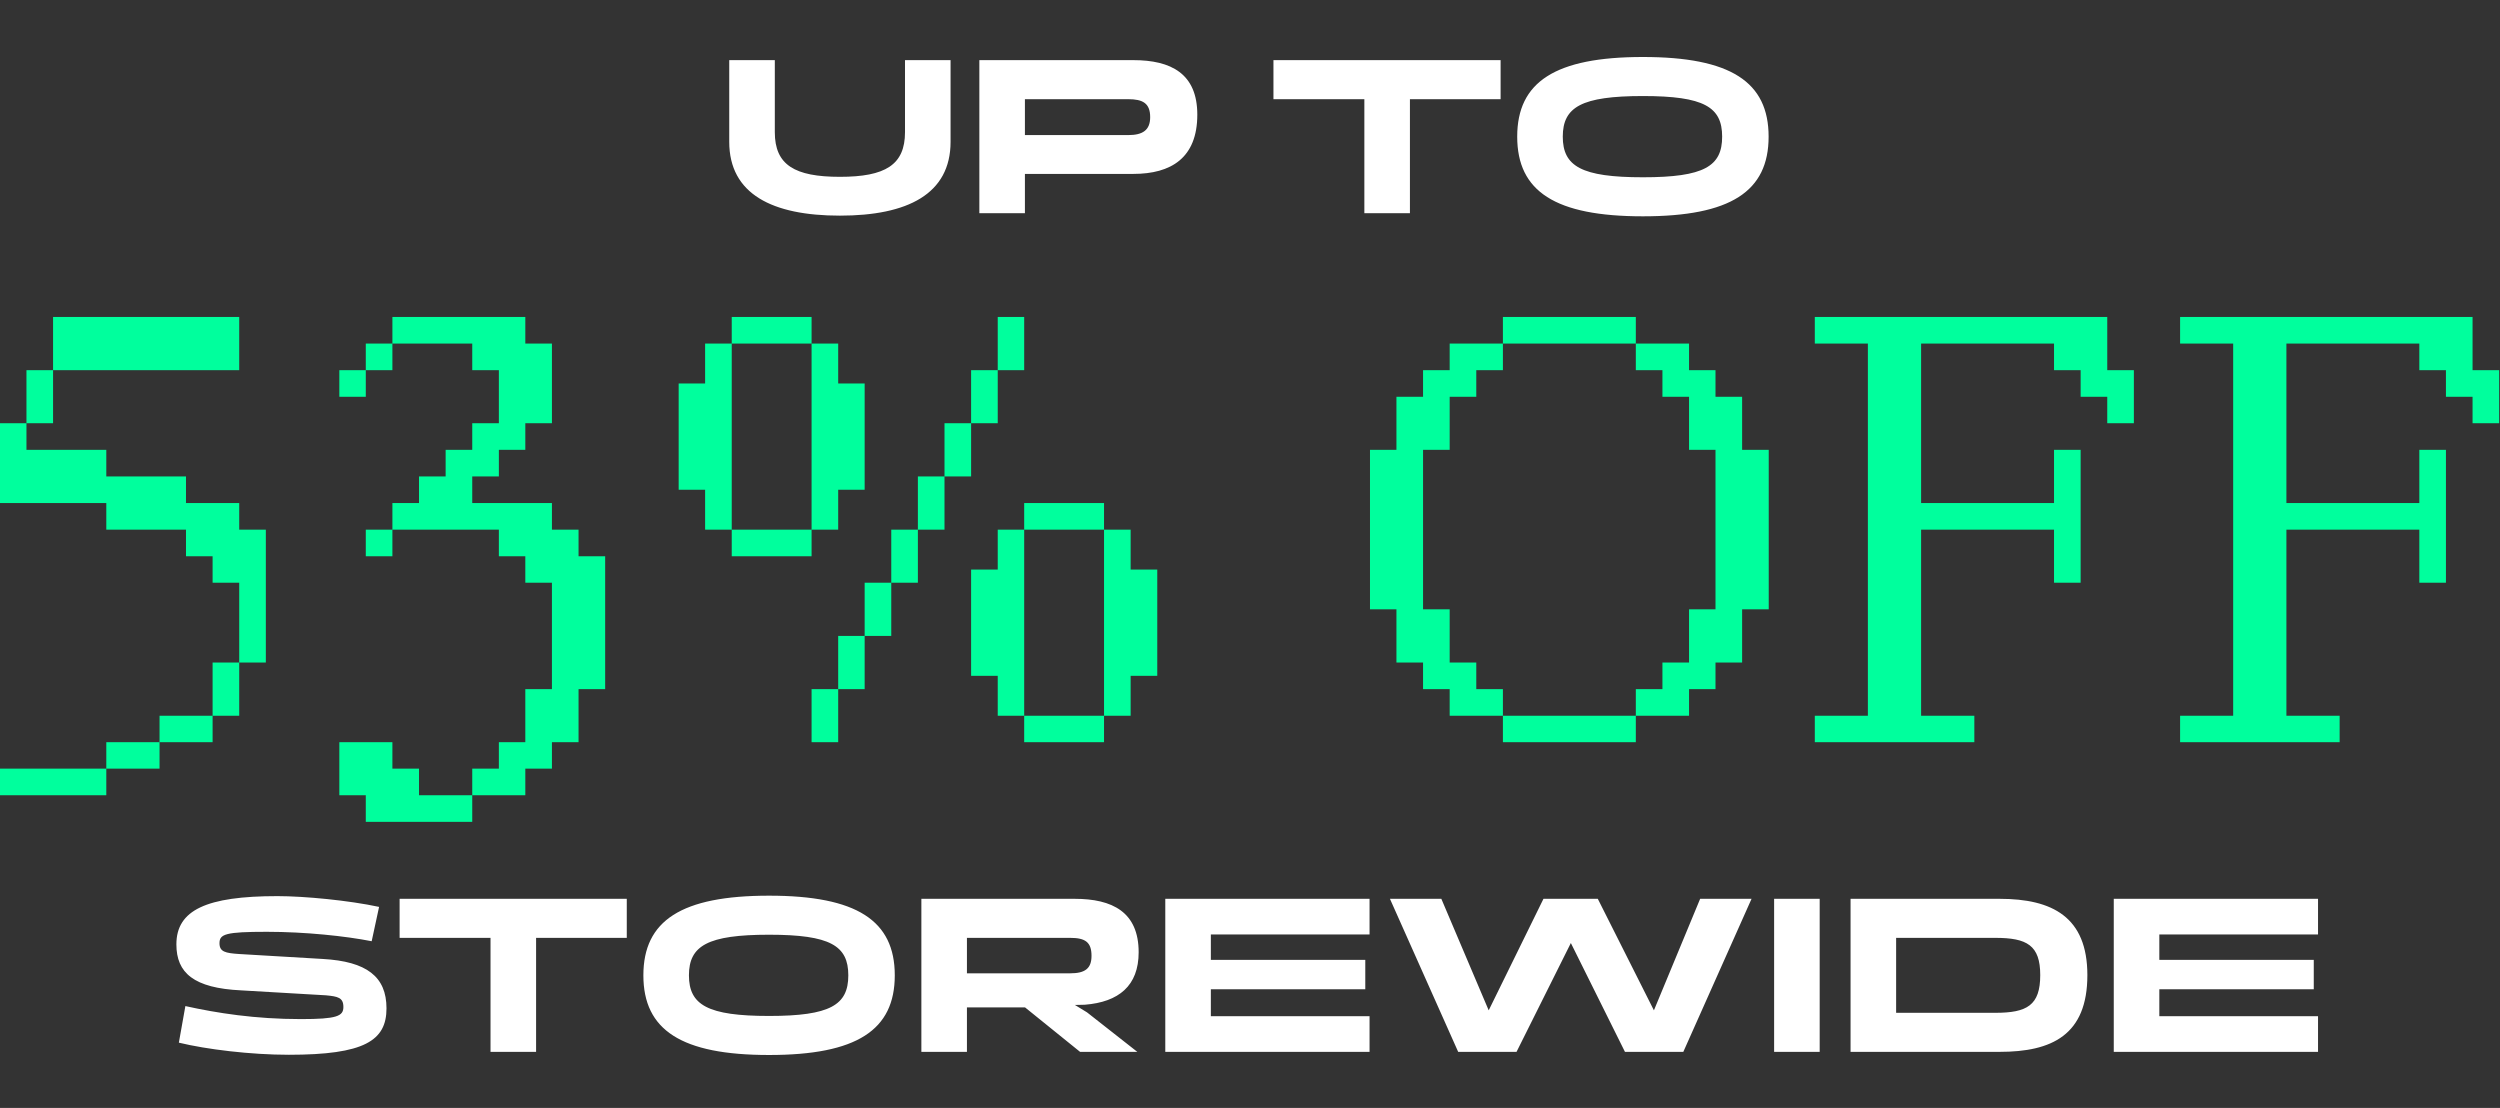 <svg xmlns="http://www.w3.org/2000/svg" fill="none" viewBox="0 0 704 312" height="312" width="704">
<rect x="0" y="0" width="704" height="312" fill="#333333" stroke="none"/>
<path fill="white" d="M108.836 283.944C108.836 293.043 102.641 297.024 81.339 297.024C70.594 297.024 58.142 295.507 50.367 293.612L52.2 283.312C61.049 285.271 71.795 286.977 84.753 286.977C94.866 286.977 96.699 286.155 96.699 283.565C96.699 280.911 95.119 280.595 91.769 280.279L67.939 278.888C54.538 278.257 49.671 273.96 49.671 265.935C49.671 256.267 58.142 252.349 78.116 252.349C85.764 252.349 98.216 253.549 106.75 255.382L104.664 265.05C97.331 263.597 85.954 262.396 75.145 262.396C63.514 262.396 61.808 263.028 61.808 265.619C61.808 268.02 63.451 268.399 67.37 268.652L90.884 270.042C103.273 270.737 108.836 275.034 108.836 283.944ZM138.13 264.102H112.53V253.107H176.499V264.102H150.962V296.203H138.13V264.102ZM216.571 297.087C191.856 297.087 181.174 290.073 181.174 274.655C181.174 259.236 191.856 252.222 216.571 252.222C241.286 252.222 251.969 259.236 251.969 274.655C251.969 290.073 241.286 297.087 216.571 297.087ZM216.571 286.092C233.828 286.092 238.884 282.996 238.884 274.655C238.884 266.314 233.828 263.217 216.571 263.217C199.252 263.217 194.005 266.314 194.005 274.655C194.005 282.996 199.252 286.092 216.571 286.092ZM272.29 296.203H259.458V253.107H302.631C313.25 253.107 320.646 256.835 320.646 268.146C320.646 277.625 315.02 282.174 305.475 282.933L302.694 282.996L306.107 285.081L320.266 296.203H304.148L288.661 283.691H272.29V296.203ZM272.29 264.102V274.086H301.367C305.602 274.086 307.371 272.696 307.371 269.157C307.371 265.303 305.602 264.102 301.367 264.102H272.29ZM385.666 296.203H328.145V253.107H385.666V263.154H340.976V270.295H384.465V278.573H340.976V286.155H385.666V296.203ZM410.622 296.203L391.406 253.107H405.881L419.218 284.512L434.641 253.107H449.938L465.741 284.512L478.762 253.107H493.237L474.021 296.203H457.587L442.353 265.555L427.056 296.203H410.622ZM512.423 296.203H499.591V253.107H512.423V296.203ZM563.089 296.203H521.117V253.107H563.089C577.943 253.107 587.804 258.225 587.804 274.592C587.804 291.463 577.817 296.203 563.089 296.203ZM533.949 264.102V285.207H561.888C570.8 285.207 574.53 283.122 574.53 274.592C574.53 266.187 570.8 264.102 561.888 264.102H533.949ZM652.757 296.203H595.236V253.107H652.757V263.154H608.067V270.295H651.556V278.573H608.067V286.155H652.757V296.203Z"></path>
<path fill="white" d="M254.849 37.219V16.935H267.68V39.936C267.68 54.659 255.544 60.725 236.518 60.725C217.492 60.725 205.355 54.659 205.355 39.936V16.935H218.187V37.219C218.187 46.445 223.75 49.794 236.518 49.794C249.286 49.794 254.849 46.445 254.849 37.219ZM275.785 60.03V16.935H319.147C329.767 16.935 337.162 20.726 337.162 32.29C337.162 44.486 329.767 48.972 319.147 48.972H288.617V60.03H275.785ZM317.694 27.93H288.617V38.04H317.694C321.802 38.04 323.888 36.65 323.888 32.985C323.888 29.067 321.802 27.93 317.694 27.93ZM384.203 27.93H358.603V16.935H422.571V27.93H397.035V60.03H384.203V27.93ZM462.644 60.915C437.929 60.915 427.247 53.901 427.247 38.483C427.247 23.064 437.929 16.05 462.644 16.05C487.359 16.05 498.042 23.064 498.042 38.483C498.042 53.901 487.359 60.915 462.644 60.915ZM462.644 49.92C479.9 49.92 484.957 46.824 484.957 38.483C484.957 30.142 479.9 27.045 462.644 27.045C445.325 27.045 440.078 30.142 440.078 38.483C440.078 46.824 445.325 49.92 462.644 49.92Z"></path>
<path fill="#00FF9D" d="M658.842 209.001H613.917V201.554H628.862V96.748H613.917V89.256H696.271V104.241H703.766V119.181H696.271V111.734H688.776V104.241H681.281V96.748H643.852V141.658H681.281V126.673H688.776V164.091H681.281V149.151H643.852V201.554H658.842V209.001Z"></path>
<path fill="#00FF9D" d="M555.973 209.001H511.049V201.554H525.994V96.748H511.049V89.256H593.403V104.241H600.898V119.181H593.403V111.734H585.908V104.241H578.413V96.748H540.984V141.658H578.413V126.673H585.908V164.091H578.413V149.151H540.984V201.554H555.973V209.001Z"></path>
<path fill="#00FF9D" d="M460.647 96.748H423.217V89.256H460.647V96.748ZM423.217 201.554H408.227V194.061H400.732V186.569H393.237V171.583H385.788V126.673H393.237V111.734H400.732V104.241H408.227V96.748H423.217V104.241H415.722V111.734H408.227V126.673H400.732V171.583H408.227V186.569H415.722V194.061H423.217V201.554ZM475.636 201.554H460.647V194.061H468.141V186.569H475.636V171.583H483.085V126.673H475.636V111.734H468.141V104.241H460.647V96.748H475.636V104.241H483.085V111.734H490.581V126.673H498.076V171.583H490.581V186.569H483.085V194.061H475.636V201.554ZM460.647 209.001H423.217V201.554H460.647V209.001Z"></path>
<path fill="#00FF9D" d="M228.541 96.748H206.056V89.256H228.541V96.748ZM288.41 104.241H280.961V89.256H288.41V104.241ZM206.056 149.151H198.561V137.912H191.112V107.988H198.561V96.748H206.056V149.151ZM236.036 149.151H228.541V96.748H236.036V107.988H243.485V137.912H236.036V149.151ZM280.961 119.181H273.466V104.241H280.961V119.181ZM273.466 134.166H265.971V119.181H273.466V134.166ZM265.971 149.151H258.475V134.166H265.971V149.151ZM310.895 149.151H288.41V141.658H310.895V149.151ZM228.541 156.644H206.056V149.151H228.541V156.644ZM258.475 164.091H250.98V149.151H258.475V164.091ZM288.41 201.554H280.961V190.314H273.466V160.39H280.961V149.151H288.41V201.554ZM318.39 201.554H310.895V149.151H318.39V160.39H325.885V190.314H318.39V201.554ZM250.98 179.076H243.485V164.091H250.98V179.076ZM243.485 194.061H236.036V179.076H243.485V194.061ZM236.036 209.001H228.541V194.061H236.036V209.001ZM310.895 209.001H288.41V201.554H310.895V209.001Z"></path>
<path fill="#00FF9D" d="M147.929 223.94H132.985V216.447H140.48V209.001H147.929V194.061H155.424V164.091H147.929V156.644H140.48V149.151H110.5V141.658H117.995V134.166H125.49V126.673H132.985V119.181H140.48V104.241H132.985V96.748H110.5V89.256H147.929V96.748H155.424V119.181H147.929V126.673H140.48V134.166H132.985V141.658H155.424V149.151H162.919V156.644H170.415V194.061H162.919V209.001H155.424V216.447H147.929V223.94ZM110.5 104.241H103.005V96.748H110.5V104.241ZM103.005 111.734H95.556V104.241H103.005V111.734ZM110.5 156.644H103.005V149.151H110.5V156.644ZM132.985 231.433H103.005V223.94H95.556V209.001H110.5V216.447H117.995V223.94H132.985V231.433Z"></path>
<path fill="#00FF9D" d="M67.364 104.241H14.944V89.256H67.364V104.241ZM14.944 119.181H7.45V104.241H14.944V119.181ZM74.859 186.569H67.364V164.091H59.869V156.644H52.374V149.151H29.934V141.658H0V119.181H7.45V126.673H29.934V134.166H52.374V141.658H67.364V149.151H74.859V186.569ZM67.364 201.554H59.869V186.569H67.364V201.554ZM59.869 209.001H44.925V201.554H59.869V209.001ZM44.925 216.447H29.934V209.001H44.925V216.447ZM29.934 223.94H0V216.447H29.934V223.94Z"></path>
</svg>
